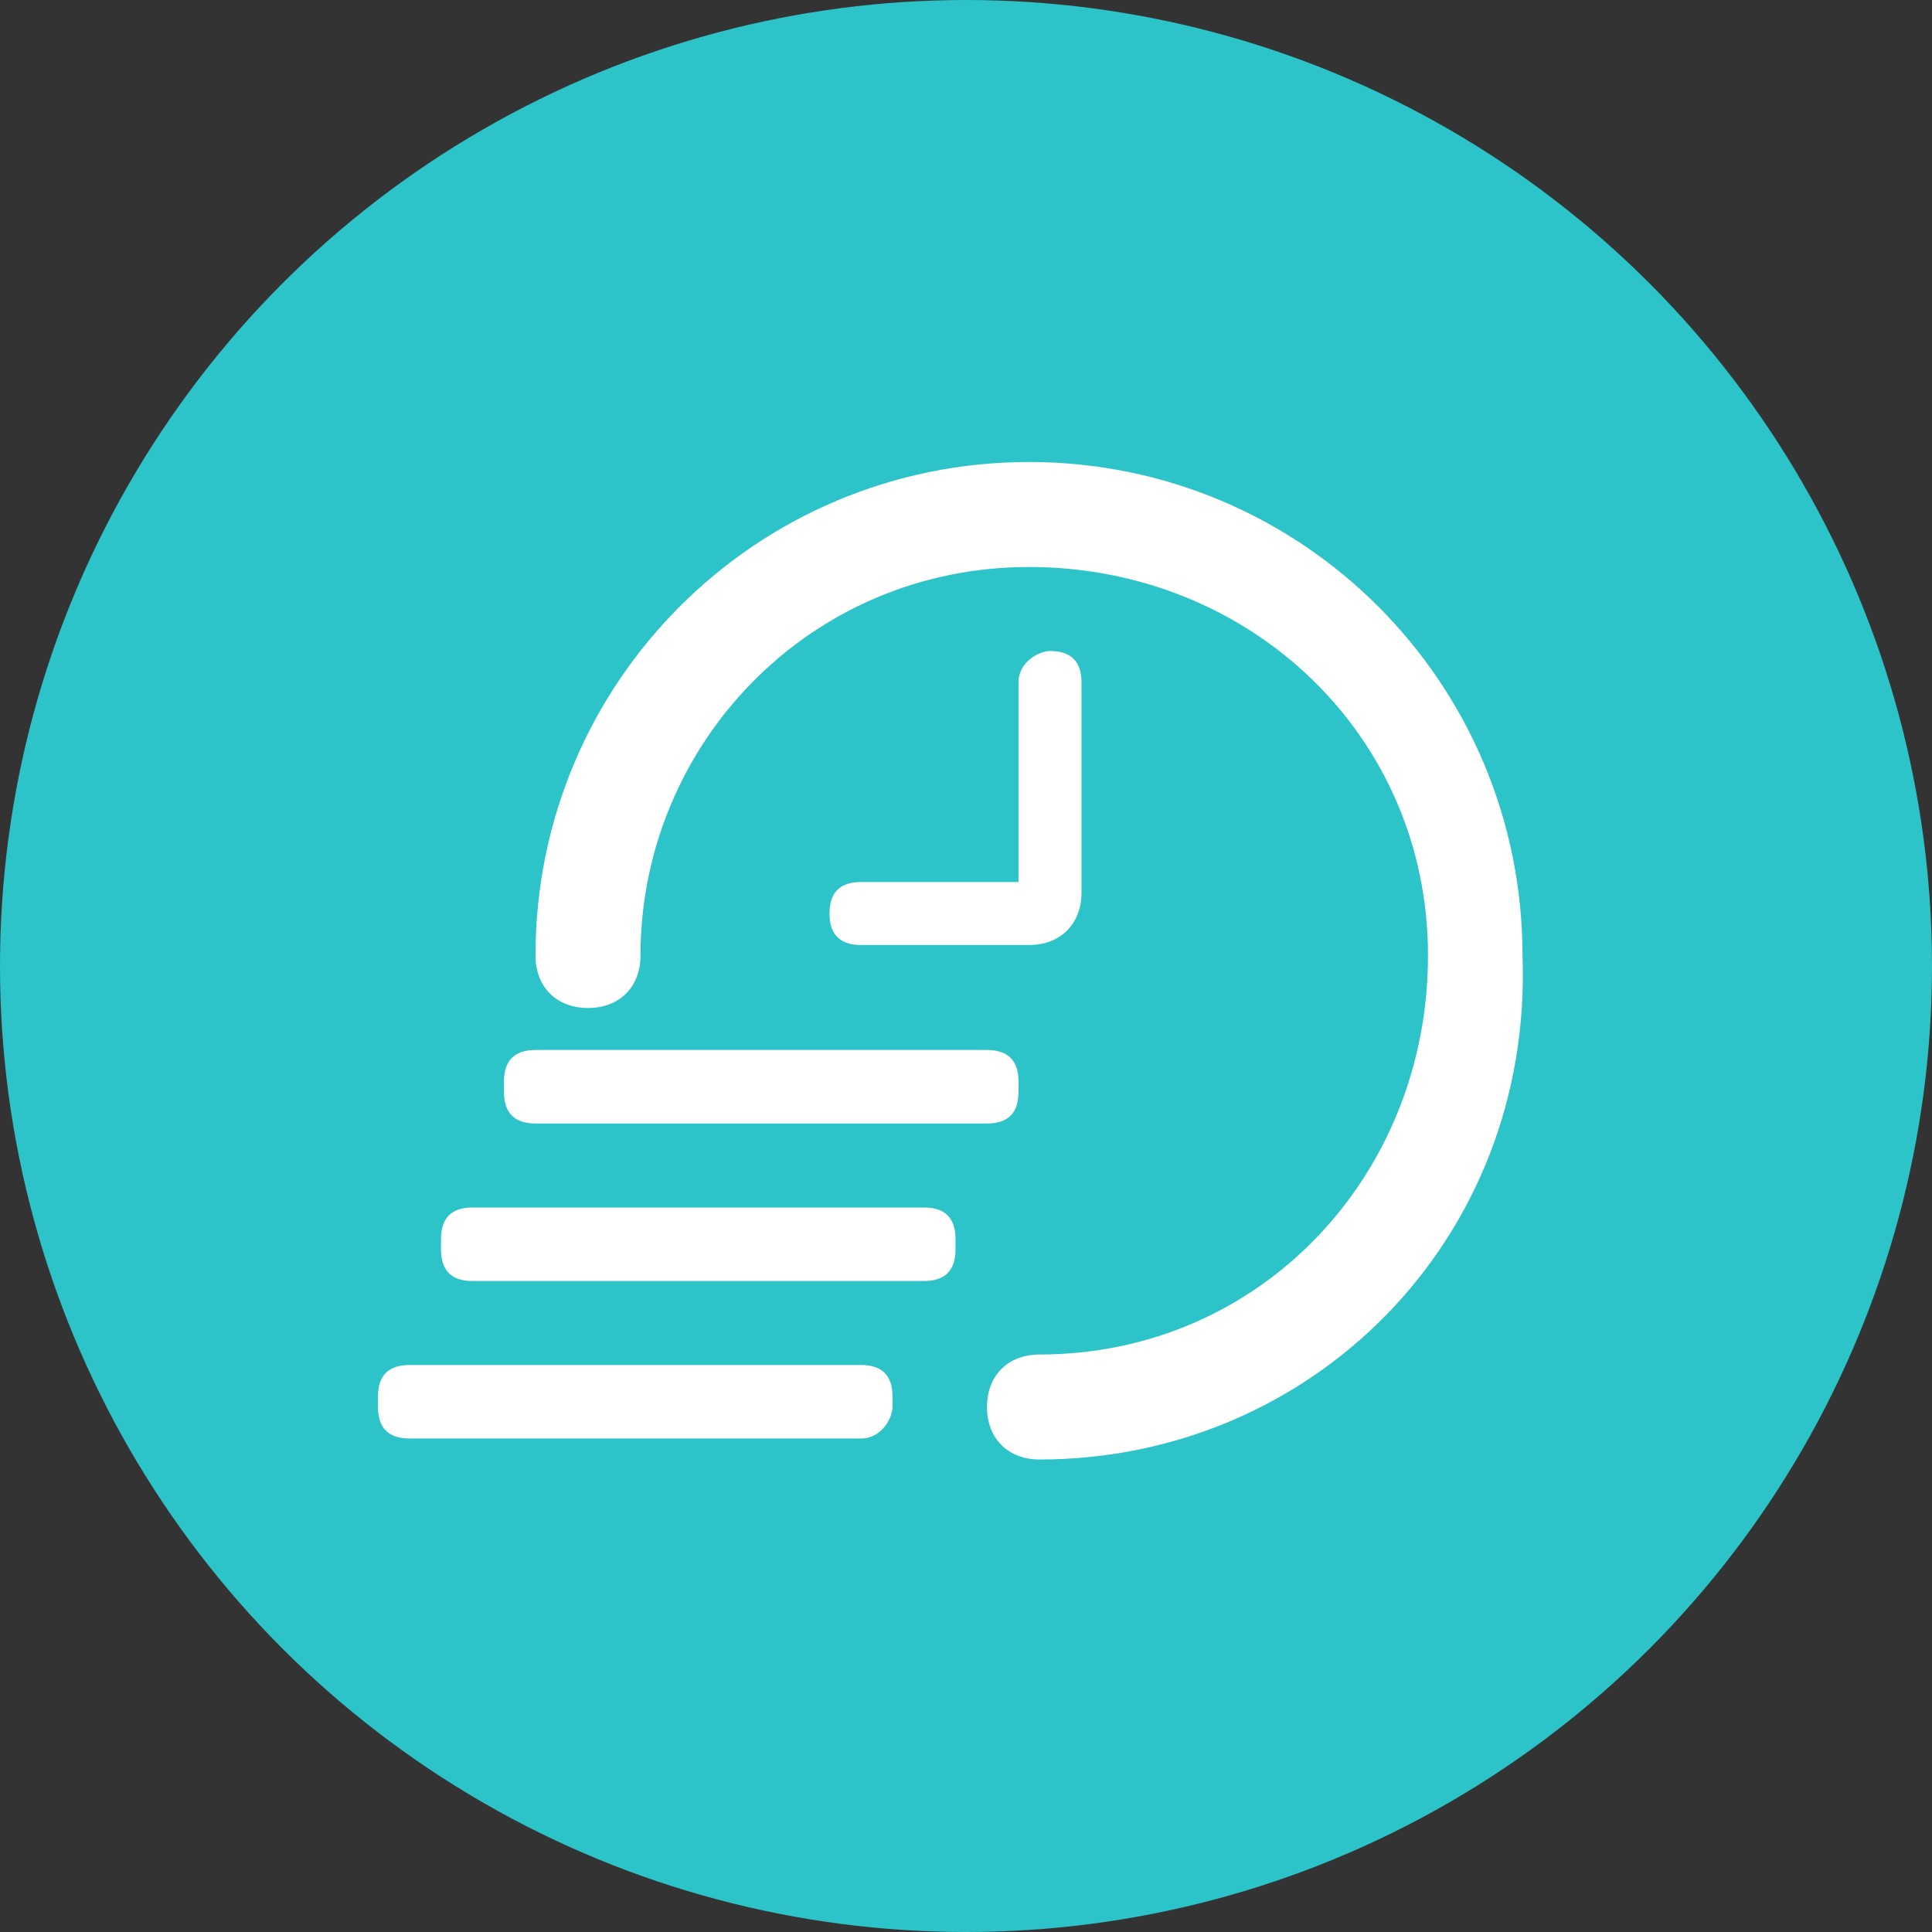 <?xml version="1.0" encoding="utf-8"?>
<!-- Generator: Adobe Illustrator 25.0.0, SVG Export Plug-In . SVG Version: 6.00 Build 0)  -->
<svg version="1.1" id="完稿" xmlns="http://www.w3.org/2000/svg" xmlns:xlink="http://www.w3.org/1999/xlink" x="0px" y="0px"
	 viewBox="0 0 18.4 18.4" style="enable-background:new 0 0 18.4 18.4;" xml:space="preserve">
<rect x="0" y="0" width="18.4" height="18.4" fill="#333333" stroke="none"/>
<style type="text/css">
	.st0{fill:#2CC4C9;}
	.st1{fill:#FFFFFF;}
</style>
<circle class="st0" cx="9.2" cy="9.2" r="9.2"/>
<g>
	<path class="st1" d="M9.9,13.9c-0.3,0-0.5-0.2-0.5-0.5c0-0.3,0.2-0.5,0.5-0.5c2.1,0,3.7-1.7,3.7-3.8c0-2.1-1.7-3.7-3.8-3.7
		c-2.1,0-3.7,1.7-3.7,3.7c0,0.3-0.2,0.5-0.5,0.5c-0.3,0-0.5-0.2-0.5-0.5c0-2.6,2.1-4.7,4.7-4.7c2.6,0,4.7,2.1,4.7,4.7
		C14.6,11.8,12.5,13.9,9.9,13.9z"/>
	<path class="st1" d="M10,6.2L10,6.2c0.2,0,0.3,0.1,0.3,0.3v2c0,0.3-0.2,0.5-0.5,0.5H8.2c-0.2,0-0.3-0.1-0.3-0.3
		c0-0.2,0.1-0.3,0.3-0.3h1.5V6.5C9.7,6.3,9.9,6.2,10,6.2"/>
	<path class="st1" d="M9.4,10.7H5.1c-0.2,0-0.3-0.1-0.3-0.3v-0.1c0-0.2,0.1-0.3,0.3-0.3h4.3c0.2,0,0.3,0.1,0.3,0.3v0.1
		C9.7,10.6,9.6,10.7,9.4,10.7"/>
	<path class="st1" d="M8.8,12.2H4.5c-0.2,0-0.3-0.1-0.3-0.3v-0.1c0-0.2,0.1-0.3,0.3-0.3h4.3c0.2,0,0.3,0.1,0.3,0.3v0.1
		C9.1,12.1,9,12.2,8.8,12.2"/>
	<path class="st1" d="M8.2,13.7H3.9c-0.2,0-0.3-0.1-0.3-0.3v-0.1c0-0.2,0.1-0.3,0.3-0.3h4.3c0.2,0,0.3,0.1,0.3,0.3v0.1
		C8.5,13.5,8.4,13.7,8.2,13.7"/>
</g>
</svg>
